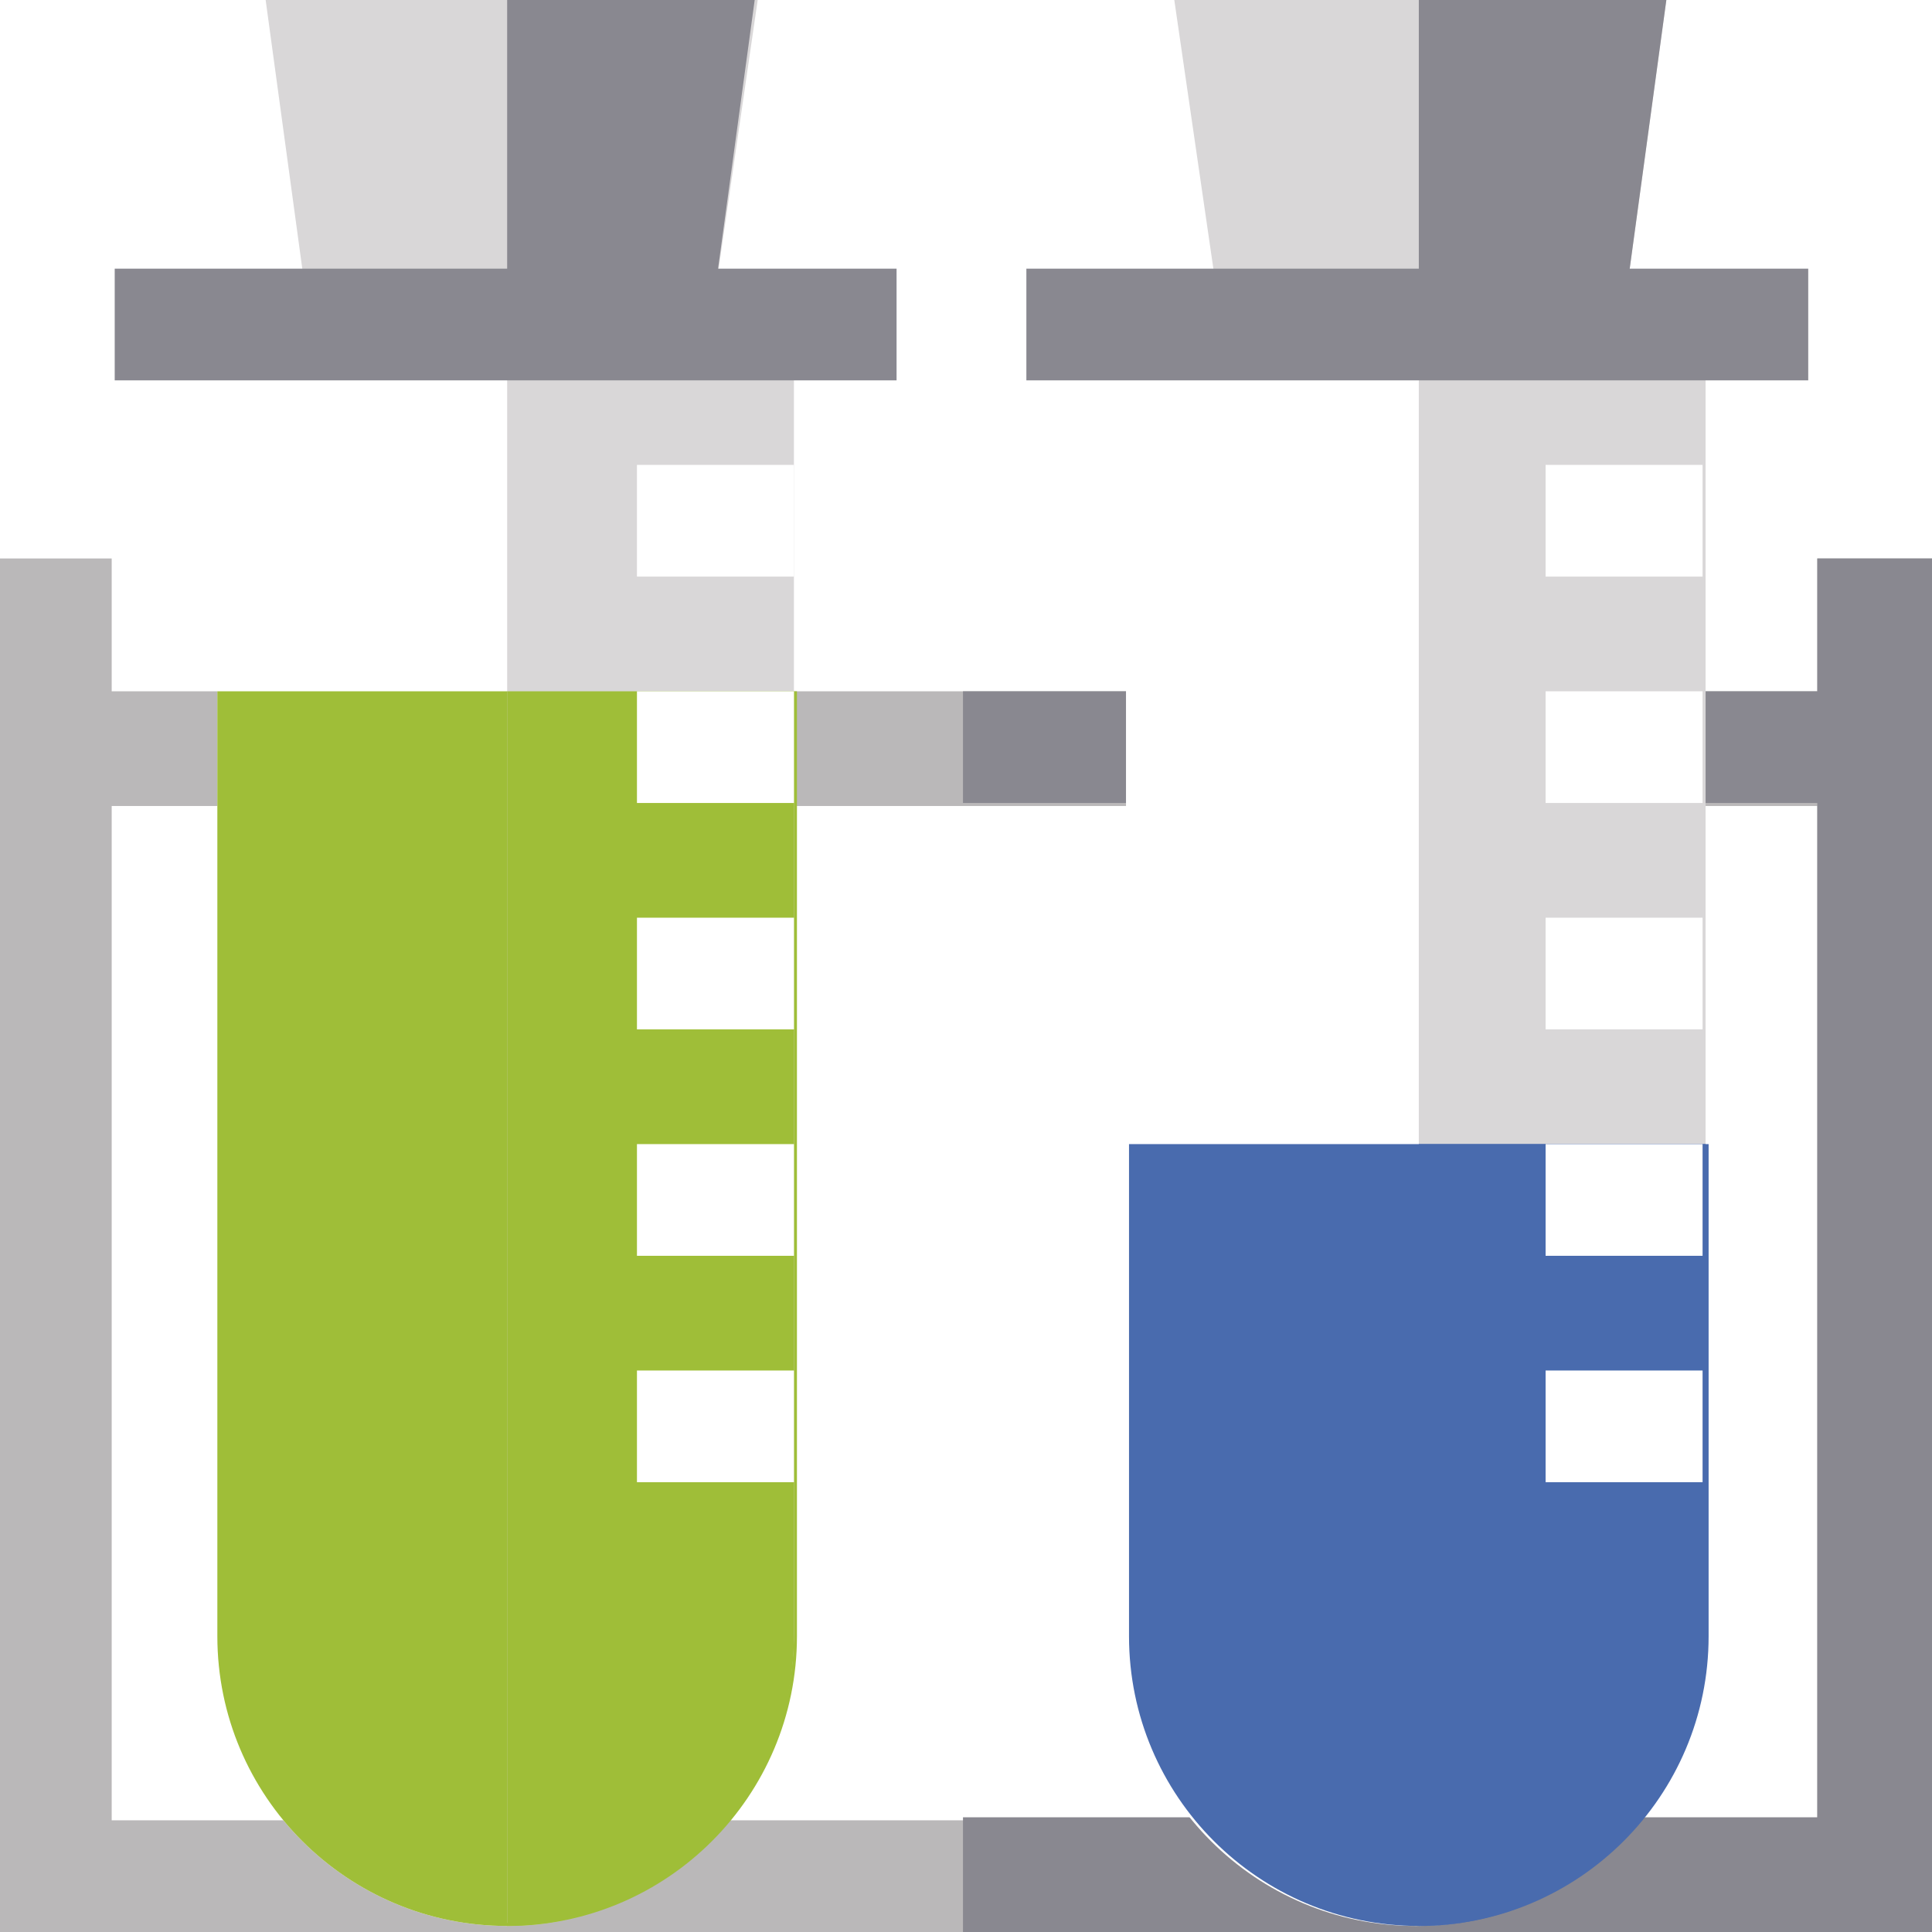 <?xml version="1.0" encoding="utf-8"?>
<!-- Generator: Adobe Illustrator 23.0.0, SVG Export Plug-In . SVG Version: 6.00 Build 0)  -->
<svg version="1.1" id="Calque_1" xmlns="http://www.w3.org/2000/svg" xmlns:xlink="http://www.w3.org/1999/xlink" x="0px" y="0px"
	 viewBox="0 0 64 64" style="enable-background:new 0 0 64 64;" xml:space="preserve">
<style type="text/css">
	#BIOMEDICAL_1_ .st0{fill:#BAB8B9;}
	#BIOMEDICAL_1_ .st1{fill:#898890;}
	#BIOMEDICAL_1_ .st2{fill:#D9D7D8;}
	#BIOMEDICAL_1_ .st3{fill:#FFFFFF;}
	#BIOMEDICAL_1_ .st4{fill:#9FBE38;}
	#BIOMEDICAL_1_ .st5{fill:#496BAE;}
</style>
<g id="BIOMEDICAL_1_">
	<path class="st0" d="M60.2,18.5v4.4H3.7v-4.4H0V64h64V18.5H60.2z M3.7,60.3V26.7h56.5v33.6H3.7z"/>
	<path class="st1" d="M60.2,18.5v4.4H31.9v3.7h28.3v33.6H31.9V64H64V18.5H60.2z"/>
	<path class="st2" d="M53.7,11H40.5L38.9,0h16.3L53.7,11z"/>
	<path class="st3" d="M46.9,63.8c-5.3,0-9.6-4.3-9.6-9.6V10.7h19.1v43.5C56.5,59.5,52.2,63.8,46.9,63.8z"/>
	<path class="st1" d="M47,0v11h6.7l1.5-11H47z"/>
	<path class="st2" d="M47,10.7v53c5.2,0,9.5-4.3,9.5-9.6V10.7H47z"/>
	<path class="st3" d="M51.2,15.4h5.2v3.7h-5.2V15.4z"/>
	<path class="st3" d="M51.2,22.9h5.2v3.7h-5.2V22.9z"/>
	<path class="st3" d="M51.2,30.4h5.2v3.7h-5.2V30.4z"/>
	<path class="st1" d="M34,8.9h25.9v3.7H34V8.9z"/>
	<path class="st2" d="M23.5,11H10.3L8.8,0h16.3L23.5,11z"/>
	<path class="st3" d="M16.8,63.8c-5.3,0-9.6-4.3-9.6-9.6V10.7h19.1v43.5C26.3,59.5,22,63.8,16.8,63.8z"/>
	<path class="st4" d="M7.2,22.9v31.3c0,5.3,4.3,9.6,9.6,9.6c5.3,0,9.6-4.3,9.6-9.6V22.9H7.2z"/>
	<path class="st1" d="M16.8,0v11h6.7l1.5-11H16.8z"/>
	<path class="st2" d="M16.8,10.7v53c5.2,0,9.5-4.3,9.5-9.6V10.7H16.8z"/>
	<path class="st4" d="M16.8,22.9v40.9c5.2,0,9.5-4.3,9.5-9.6V22.9H16.8z"/>
	<path class="st3" d="M21.1,15.4h5.2v3.7h-5.2V15.4z"/>
	<g>
		<path class="st3" d="M21.1,22.9h5.2v3.7h-5.2V22.9z"/>
		<path class="st3" d="M21.1,30.4h5.2v3.7h-5.2V30.4z"/>
		<path class="st3" d="M21.1,37.9h5.2v3.7h-5.2V37.9z"/>
		<path class="st3" d="M21.1,45.4h5.2v3.7h-5.2V45.4z"/>
	</g>
	<path class="st1" d="M3.8,8.9h25.9v3.7H3.8V8.9z"/>
	<path class="st5" d="M37.4,37.9v16.3c0,5.3,4.3,9.6,9.6,9.6c5.3,0,9.6-4.3,9.6-9.6V37.9H37.4z"/>
	<path class="st5" d="M47,37.9v25.9c5.2,0,9.5-4.3,9.5-9.6V37.9H47z"/>
	<path class="st3" d="M51.2,37.9h5.2v3.7h-5.2V37.9z"/>
	<path class="st3" d="M51.2,45.4h5.2v3.7h-5.2V45.4z"/>
</g>
</svg>

